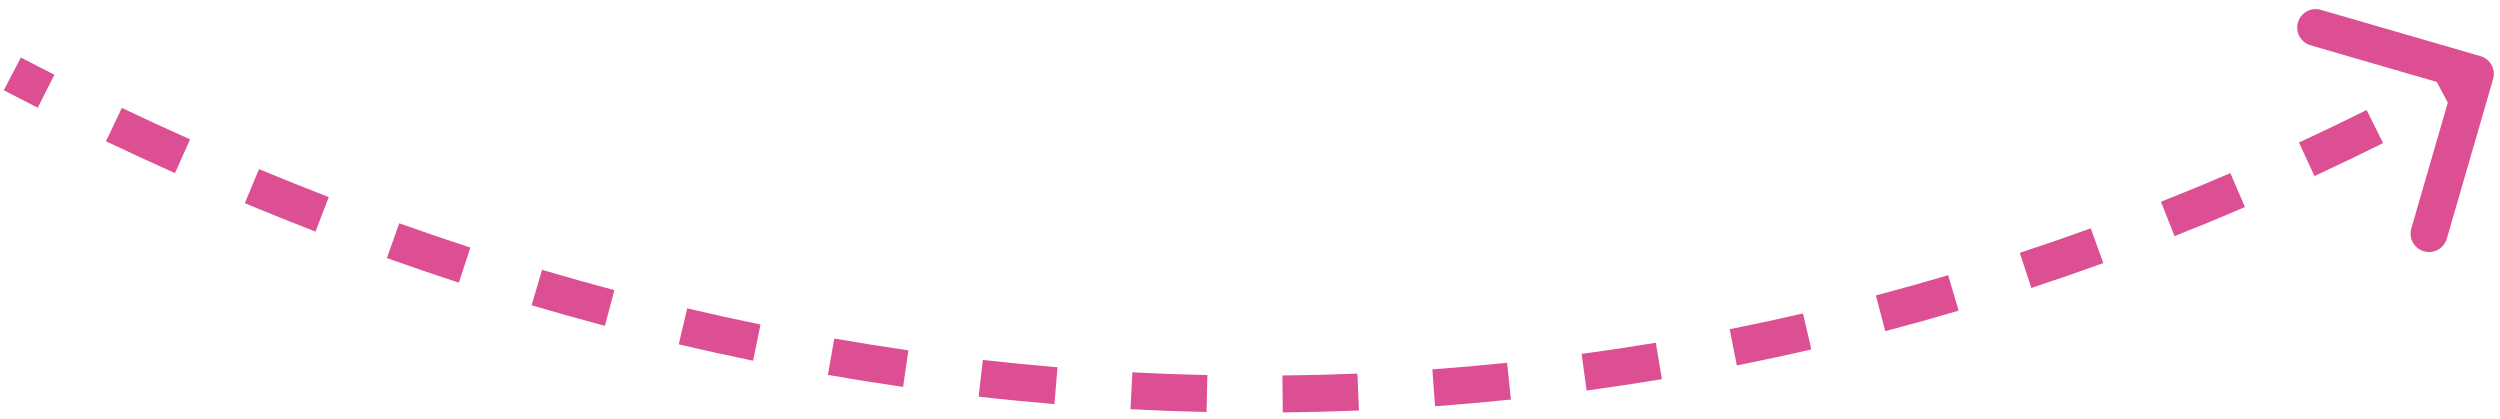 <svg xmlns="http://www.w3.org/2000/svg" width="203" height="34" viewBox="0 0 203 34" fill="none"><path d="M202.441 6.418C202.671 5.622 202.213 4.79 201.418 4.559L188.452 0.799C187.657 0.568 186.825 1.026 186.594 1.822C186.363 2.617 186.821 3.449 187.617 3.68L199.142 7.023L195.799 18.548C195.568 19.343 196.026 20.175 196.822 20.406C197.617 20.637 198.449 20.179 198.68 19.384L202.441 6.418ZM0.306 7.33C1.225 7.809 2.144 8.281 3.063 8.747L4.419 6.071C3.51 5.611 2.602 5.144 1.694 4.67L0.306 7.33ZM8.604 11.47C10.472 12.36 12.34 13.222 14.21 14.056L15.432 11.317C13.586 10.493 11.74 9.641 9.894 8.762L8.604 11.47ZM19.878 16.502C21.79 17.298 23.703 18.065 25.616 18.804L26.697 16.006C24.808 15.276 22.92 14.518 21.031 13.732L19.878 16.502ZM31.412 20.956C33.363 21.651 35.313 22.316 37.263 22.952L38.193 20.099C36.269 19.472 34.344 18.816 32.419 18.13L31.412 20.956ZM43.166 24.787C45.151 25.374 47.135 25.931 49.118 26.458L49.888 23.559C47.932 23.039 45.975 22.49 44.017 21.91L43.166 24.787ZM55.114 27.96C57.128 28.434 59.141 28.877 61.152 29.29L61.755 26.351C59.772 25.944 57.788 25.508 55.802 25.04L55.114 27.96ZM67.227 30.443C69.264 30.799 71.3 31.123 73.333 31.416L73.761 28.447C71.757 28.158 69.751 27.838 67.743 27.488L67.227 30.443ZM79.467 32.206C81.521 32.44 83.573 32.641 85.622 32.811L85.87 29.822C83.851 29.654 81.829 29.456 79.805 29.226L79.467 32.206ZM91.793 33.228C93.857 33.336 95.918 33.411 97.975 33.455L98.039 30.456C96.012 30.413 93.983 30.338 91.95 30.232L91.793 33.228ZM104.161 33.49C106.227 33.47 108.289 33.418 110.346 33.334L110.224 30.337C108.197 30.419 106.167 30.471 104.132 30.491L104.161 33.49ZM116.524 32.985C118.583 32.837 120.637 32.656 122.687 32.444L122.378 29.46C120.359 29.669 118.336 29.847 116.308 29.993L116.524 32.985ZM128.83 31.711C130.874 31.434 132.914 31.126 134.947 30.787L134.453 27.828C132.45 28.162 130.442 28.465 128.428 28.738L128.83 31.711ZM141.032 29.674C143.054 29.272 145.071 28.839 147.08 28.374L146.405 25.451C144.425 25.909 142.439 26.336 140.447 26.732L141.032 29.674ZM153.085 26.89C155.077 26.365 157.063 25.81 159.042 25.224L158.19 22.348C156.241 22.925 154.284 23.472 152.321 23.989L153.085 26.89ZM164.945 23.38C166.901 22.737 168.849 22.064 170.79 21.361L169.769 18.541C167.856 19.233 165.935 19.897 164.008 20.53L164.945 23.38ZM176.573 19.172C178.487 18.415 180.392 17.629 182.289 16.815L181.106 14.058C179.235 14.861 177.356 15.636 175.47 16.382L176.573 19.172ZM187.935 14.296C189.801 13.431 191.658 12.539 193.507 11.619L192.17 8.933C190.346 9.841 188.514 10.721 186.674 11.574L187.935 14.296ZM199.002 8.788C199.911 8.303 200.818 7.812 201.723 7.314L200.277 4.686C199.384 5.177 198.489 5.662 197.591 6.14L199.002 8.788Z" fill="#DD4F93"></path></svg>